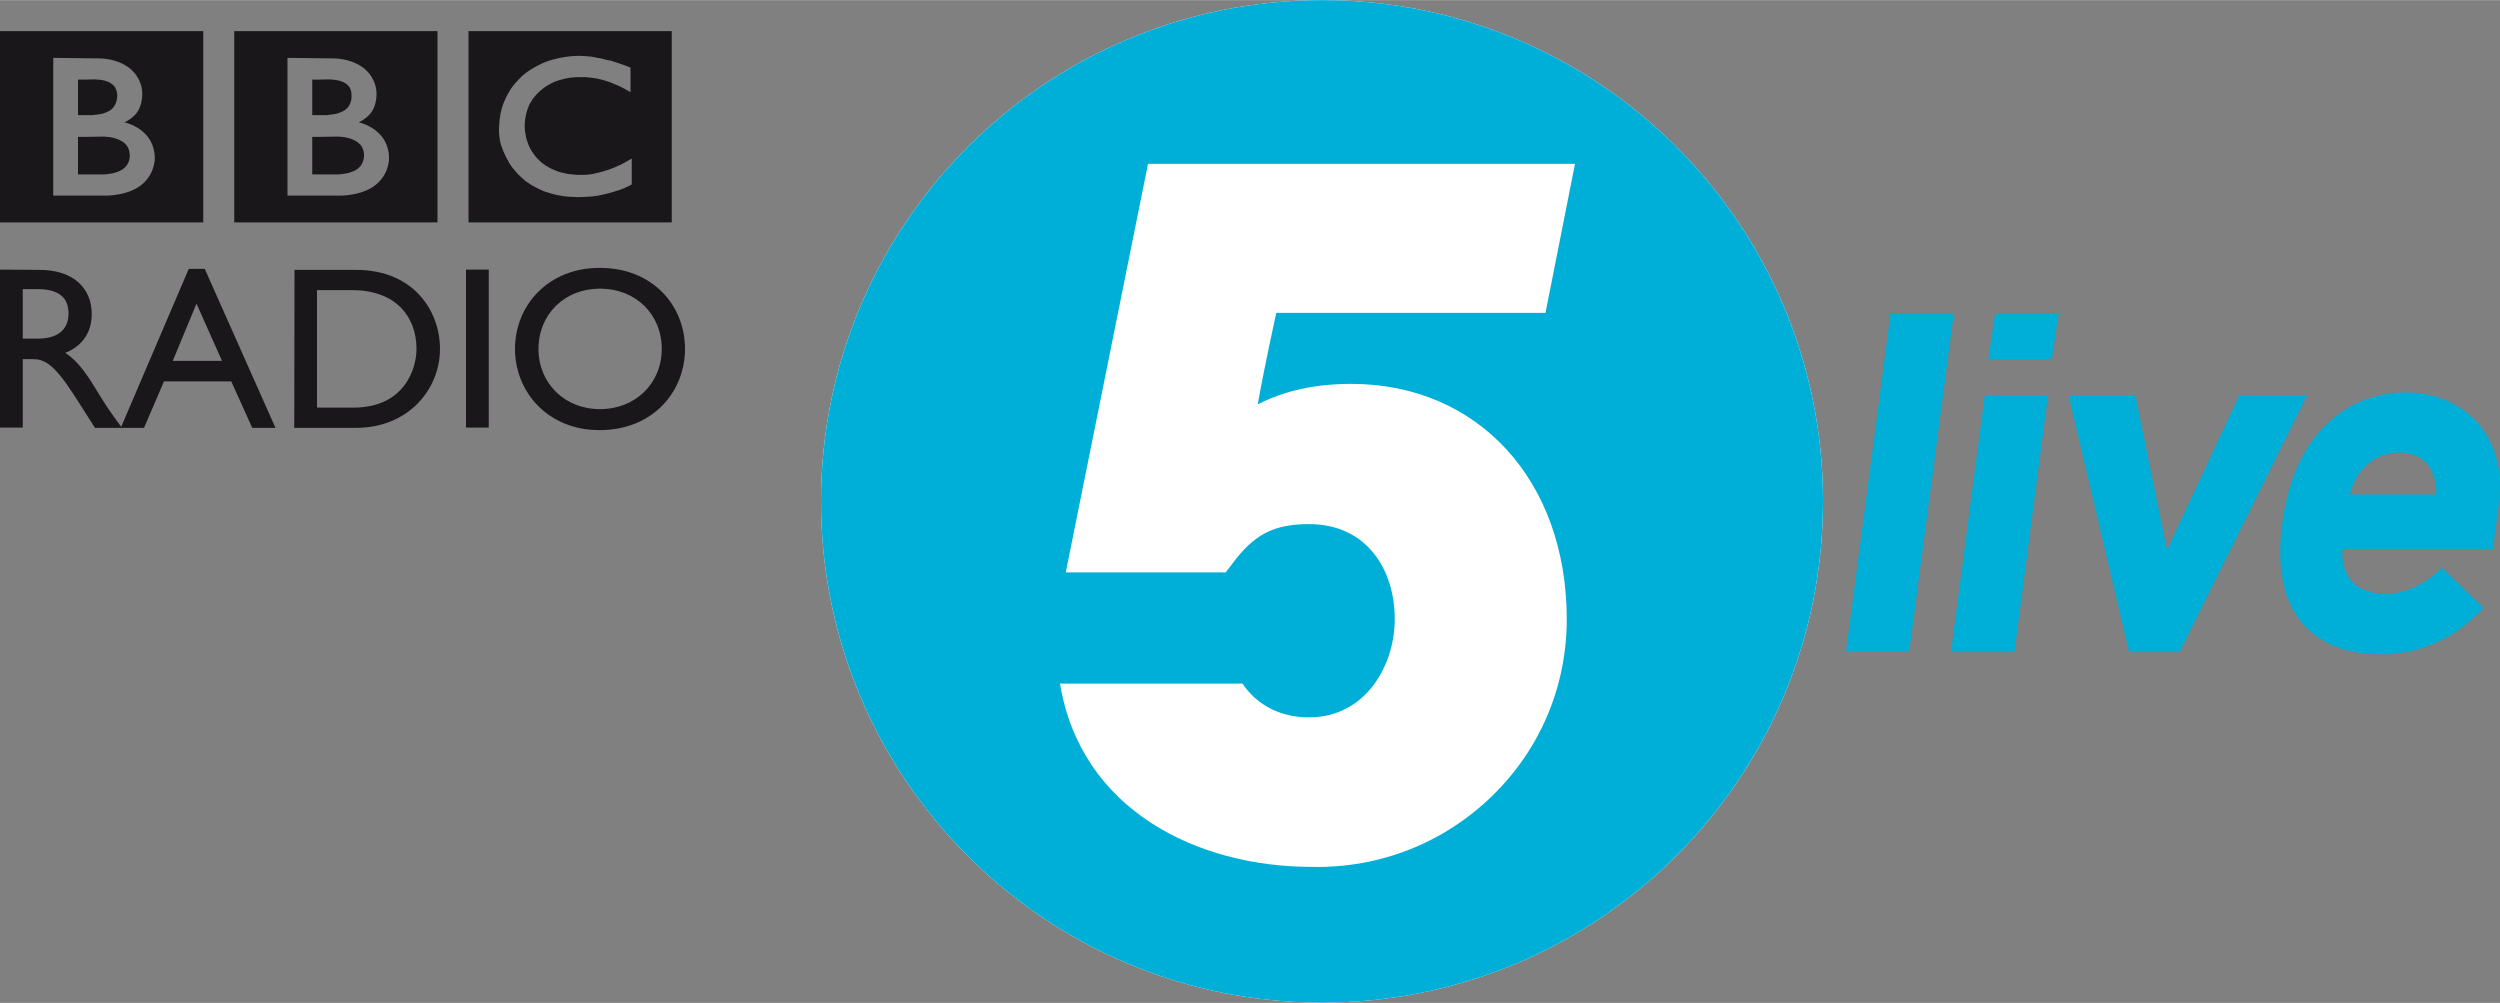 <?xml version="1.0" encoding="UTF-8"?> <svg xmlns="http://www.w3.org/2000/svg" id="Layer_1" viewBox="0 0 1000 401.1" width="2500" height="1003"><rect x="0" y="0" width="1000" height="401.1" fill="#808080" stroke="none"/><style>.st0{fill:#fff}.st1{fill:#1a171b}.st2{fill:#00afd8}</style><path class="st0" d="M528.9 0C418.1 0 328.4 89.8 328.4 200.5c0 110.8 89.7 200.5 200.4 200.5s200.4-89.8 200.4-200.5C729.3 89.8 639.6 0 528.9 0z"></path><path class="st1" d="M238.6 23c-.3-.1-.7-.1-1.1-.2l-.4-.1c-.6-.1-1.2-.2-1.9-.2-.4-.1-.9-.1-1.3-.1-.8-.1-1.5-.1-2.2-.1h-.9c-.6 0-1.2.1-1.8.1-.3 0-.7 0-1 .1-.5 0-1 .1-1.4.2h-.4l-.5.1-.5.1-.7.1c-.3 0-.7.1-1 .2-1.9.4-3.7.9-5.4 1.6-.9.3-1.7.7-2.4 1.1-.7.3-1.3.7-1.9 1-.6.3-1.1.7-1.7 1l-.9.6-.7.5-1.5 1.2-1.2 1.2c-.3.3-.7.7-1 1.1-.4.4-.7.7-1 1.1-.4.4-.6.8-1 1.3-.3.3-.5.7-.7 1l-.4.7c-.9 1.4-1.6 2.9-2.2 4.4-.8 2-1.3 4.1-1.6 6.4-.1.7-.1 1.4-.2 2.2 0 .6-.1 1.1-.1 1.7v1.3c0 .4.1.9.1 1.3v.3c.1.5.1 1 .2 1.5l.1.6.3 1.2c.1.5.3 1 .5 1.5.2.6.4 1.2.7 1.8.4.9.8 1.8 1.3 2.7.3.5.6 1 .8 1.5.2.4.5.7.7 1.1.3.5.7.9 1 1.3.3.4.7.8 1.1 1.3.4.5.8 1 1.3 1.4l.2.2c.4.3.7.7 1.2 1.1.3.2.6.5.9.8.3.2.6.5 1 .7.4.3.8.6 1.3.9.5.3 1 .6 1.6.9 1.1.6 2.3 1.2 3.6 1.7.5.2 1 .4 1.5.5.5.2 1 .3 1.6.5 1 .3 1.9.5 3 .7.8.2 1.7.3 2.6.4.9.1 1.8.2 2.7.2.5 0 1 0 1.4.1h.7c1.7 0 3.3-.1 4.8-.2h.3c.6-.1 1.1-.1 1.7-.2.9-.1 1.6-.2 2.4-.4.5-.1.9-.2 1.4-.3.7-.2 1.4-.3 2-.5.5-.1.9-.2 1.4-.4.5-.1 1-.3 1.5-.5l.5-.1c.2-.1.5-.2.9-.3.5-.2 1.1-.4 1.8-.7.4-.2.8-.4 1.3-.6l1.2-.6.5-.3V63.4l-.4.2-.7.4-2.1 1.2c-.7.4-1.5.8-2.3 1.1-1.3.6-2.5 1.1-3.7 1.5-2.3.8-4.4 1.3-6.2 1.7l-.6.1c-.5.1-1 .1-1.5.2-.7.1-1.4.1-2 .1h-1.1c-.7 0-1.5 0-2.3-.1-.9-.1-1.8-.2-2.8-.3-1.5-.3-3-.6-4.5-1.2l-.7-.3-.4-.2-.7-.3c-.5-.2-1-.5-1.5-.8l-.7-.4-.7-.5-.9-.6-.8-.7-.3-.3-.2-.2-.1-.1-.1-.1c-.5-.5-.9-.9-1.3-1.4l-.6-.8-.5-.8-.5-.7c-.2-.4-.4-.7-.6-1.1l-.4-.9c-.2-.5-.4-1.1-.6-1.6-.1-.4-.2-.8-.4-1.2-.2-1.1-.4-2.1-.5-2.9 0-.3 0-.6-.1-.9v-1.8c0-.6.1-1.4.2-2.2.1-.5.2-1.1.3-1.7l.3-1.2c.1-.4.3-.7.4-1.2l.3-.8c.1-.4.3-.7.5-1.1l.5-.8c.3-.6.7-1.2 1.2-1.8l.5-.6.7-.8.4-.4c1.9-1.9 4.1-3.3 6.3-4.3.4-.2.7-.3 1.1-.4.4-.1.7-.3 1.1-.4l1.2-.3c.4-.1.7-.2 1.1-.3.4-.1.7-.1 1.1-.2.4-.1.8-.1 1.2-.2.4 0 .8-.1 1.2-.1.8-.1 1.5-.1 2.2-.1h2.3c.4 0 .7 0 1.1.1.6.1 1.3.1 1.9.2.5.1 1.1.2 1.5.2.7.2 1.4.3 2.1.5.4.1.7.2 1.1.3.5.2.9.3 1.3.4l.9.3 1.5.6c.7.3 1.3.6 1.9.8.5.2 1 .5 1.4.7.4.2.7.4 1 .5.6.3 1.1.6 1.4.8l1.1.6V27s-.7-.3-1.7-.7c-.5-.2-1.1-.4-1.7-.6-.4-.1-.7-.3-1.1-.4-.3-.1-.7-.2-1-.3-.4-.1-.8-.3-1.2-.4l-.9-.3-.3-.1-1.3-.2c-.4-.1-.8-.2-1.1-.3l-.8-.2-1.2-.3c-.5 0-.9-.1-1.3-.2zm-51.2-10.6h81.3v76.5h-81.3V12.4zM124.9 54.7v15h10.3c.3 0 .8 0 1.4-.1 1-.1 2.4-.3 3.8-.8 1.2-.4 2.4-1 3.3-1.9.4-.4.7-.7.9-1.1.7-1.2.9-2.4 1-3.1v-.9c0-.3 0-.9-.2-1.5-.2-.7-.5-1.5-1.1-2.3l-.4-.4c-.3-.3-.6-.5-.9-.8-.5-.4-1.1-.7-1.8-1-.9-.4-1.9-.7-3-.9-.5-.1-1.1-.2-1.7-.2-.4-.1-.7-.1-1.1-.1h-1c-3.5.1-9.5.1-9.5.1zM124.9 31.8V46h5.4c.4 0 .7 0 1.1-.1 1-.1 2.3-.2 3.7-.6l.8-.3c1.1-.4 2.1-.9 2.9-1.7.6-.6 1-1.3 1.3-2 .3-.8.5-1.6.5-2.1v-.8-.6c0-.6-.1-1.6-.6-2.6-.2-.5-.6-.9-1-1.3-.5-.5-1.2-.9-1.9-1.2-1.3-.6-2.9-.8-4.1-.9-.6 0-1.1-.1-1.5-.1-1.1.1-6.6.1-6.6.1z"></path><path class="st1" d="M115 23.1v55.1h20.7s10.1.3 15.7-5.3c4.5-4.5 4.2-9.8 4.2-9.8s.3-5.5-3.9-9.7c-3.6-3.6-8.2-4.5-8.2-4.5s2.1-1 3.7-2.5c.7-.7 3.4-3.1 3.4-8.9 0-5.8-3.9-9.2-3.9-9.2s-4.3-5-13.9-5l-17.8-.2zM93.7 12.4H175v76.5H93.7V12.4zM31.2 54.7v15h10.3c.3 0 .8 0 1.4-.1 1.1-.1 2.4-.3 3.8-.8 1.2-.4 2.4-1 3.3-1.9.4-.4.6-.7.9-1.1.8-1.2.9-2.4 1-3.1v-.9c0-.3-.1-.9-.2-1.5-.2-.7-.5-1.5-1.1-2.3l-.4-.4-.9-.8c-.6-.4-1.2-.7-1.8-1-.9-.4-1.9-.7-3-.9-.5-.1-1.1-.2-1.7-.2-.4-.1-.7-.1-1.1-.1h-1c-3.5.1-9.5.1-9.5.1zM31.2 31.8V46h5.4c.3 0 .7 0 1.1-.1 1-.1 2.3-.2 3.7-.6l.8-.3c1-.4 2.1-.9 2.8-1.7.6-.6 1-1.3 1.3-2 .3-.8.5-1.6.5-2.1.1-.5.1-.8.1-.8v-.6c-.1-.6-.2-1.6-.7-2.6-.2-.5-.6-.9-1-1.3-.6-.5-1.2-.9-1.9-1.2-1.3-.6-2.8-.8-4.1-.9-.5 0-1.1-.1-1.5-.1-.9.1-6.5.1-6.5.1z"></path><path class="st1" d="M21.3 23.1v55.1H42s10.1.3 15.7-5.3c4.5-4.5 4.2-9.8 4.2-9.8s.3-5.5-3.9-9.7c-3.6-3.6-8.2-4.5-8.2-4.5s2.1-1 3.7-2.5c.7-.7 3.4-3.1 3.4-8.9 0-5.8-3.9-9.2-3.9-9.2s-4.3-5-13.9-5l-17.8-.2zM0 12.4h81.3v76.5H0V12.4zM0 107.8V171h9.1v-27.4h3.8c4.7 0 8.4 1.5 16.8 14.5l8.3 13h10.8c-4.4-6-5.9-8.1-8.6-12.5-4.8-7.9-8.3-13.7-14.1-17.5 6.8-2.7 10.6-8.2 10.6-15.5 0-10.9-8-17.7-20.8-17.7L0 107.8zm9.1 7.8H15c8.8 0 12.3 3.6 12.4 9.5.1 5.3-2.7 10.3-12.4 10.3H9.1v-19.8z"></path><path class="st1" d="M81.9 107.5h-6.4l-27.2 63.6h9.3l8-18.6h26.9l8.4 18.6h9.3l-28.3-63.6zm-3.3 13.9l10.2 22.9H69.1l9.5-22.9zM117.7 171.1h24.7c20.9 0 33.6-15.4 33.6-31.6 0-14.9-10.3-31.6-33.6-31.6h-24.6l-.1 63.2zm9.1-55.1h14c17.7 0 25.8 10.8 25.8 23.5 0 7.8-4.7 23.5-25.3 23.5h-14.5v-47zM186.4 107.8h9.1V171h-9.1zM206 139.5c0 17.2 13.1 32.5 33.8 32.5 21.4 0 34.2-15.4 34.2-32.5 0-17.6-13.2-32.4-34-32.4-20.5-.1-34 14.8-34 32.4zm9.4 0c0-13.9 10.5-24.1 24.6-24.1 14.2 0 24.7 10.2 24.7 24.1 0 13.8-10.5 24.1-24.7 24.1-14.1 0-24.6-10.3-24.6-24.1z"></path><path class="st2" d="M528.9 0C418.1 0 328.4 89.8 328.4 200.5c0 110.8 89.7 200.5 200.4 200.5s200.4-89.8 200.4-200.5C729.3 89.8 639.6 0 528.9 0zm11.6 153.5c50.8 0 86.2 38.7 86.2 94.1 0 26.8-10.5 51.8-29.6 70.5-19.4 19-45.2 29.2-72.4 28.6-45.9 0-92.4-22.8-100.7-73.3h73c5.7 8.5 15.1 13.5 26.6 13.5 22.3 0 34.3-20.3 34.3-39.4 0-18.9-10.6-37.9-34.3-37.9-14.2 0-22.1 4.1-31.1 16.4l-2.2 2.9h-64l32.9-163.4H630l-11.8 59.6H510.5s-5.1 23.3-7.4 36.6c10.8-5.5 23-8.2 37.4-8.2zM823.4 125.5H798l-2.7 18.3h25.4zM805.8 260.6L819.2 158h-25.3l-13.5 102.6zM871.9 260.6l51-102.6h-27.2s-23.4 50.3-28.9 62c-2.5-12.5-12.7-62-12.7-62h-26.7l24.2 102.6h20.3zM991.1 169.2c-7-7.9-17.2-12.3-28.9-12.3-20.5 0-44.3 13.7-49.3 52.3-2.4 17.9.5 31.5 8.4 40.5 6.9 7.8 17.6 12 31 12 14.8 0 28.3-5.7 39-16.5l2.1-2.1-16.6-16-2 1.8c-5.8 5.3-13.7 8.6-20.5 8.6-6 0-10.8-1.8-13.7-5.1-2.4-2.7-3.7-6.6-3.7-11.4 0-.5.1-1 .1-1.5h60.2l2.4-18.6c.3-2.2.4-4.4.4-6.5 0-9.7-3.1-18.6-8.9-25.2zm-16.7 28.5h-34.5c2.8-10.4 10.1-16.7 19.8-16.7 4.6 0 8.4 1.4 10.9 4.2 2.5 2.8 3.9 6.9 3.9 12.1l-.1.4zM781.5 125.5h-25.3l-17.8 135h25.3z"></path></svg> 